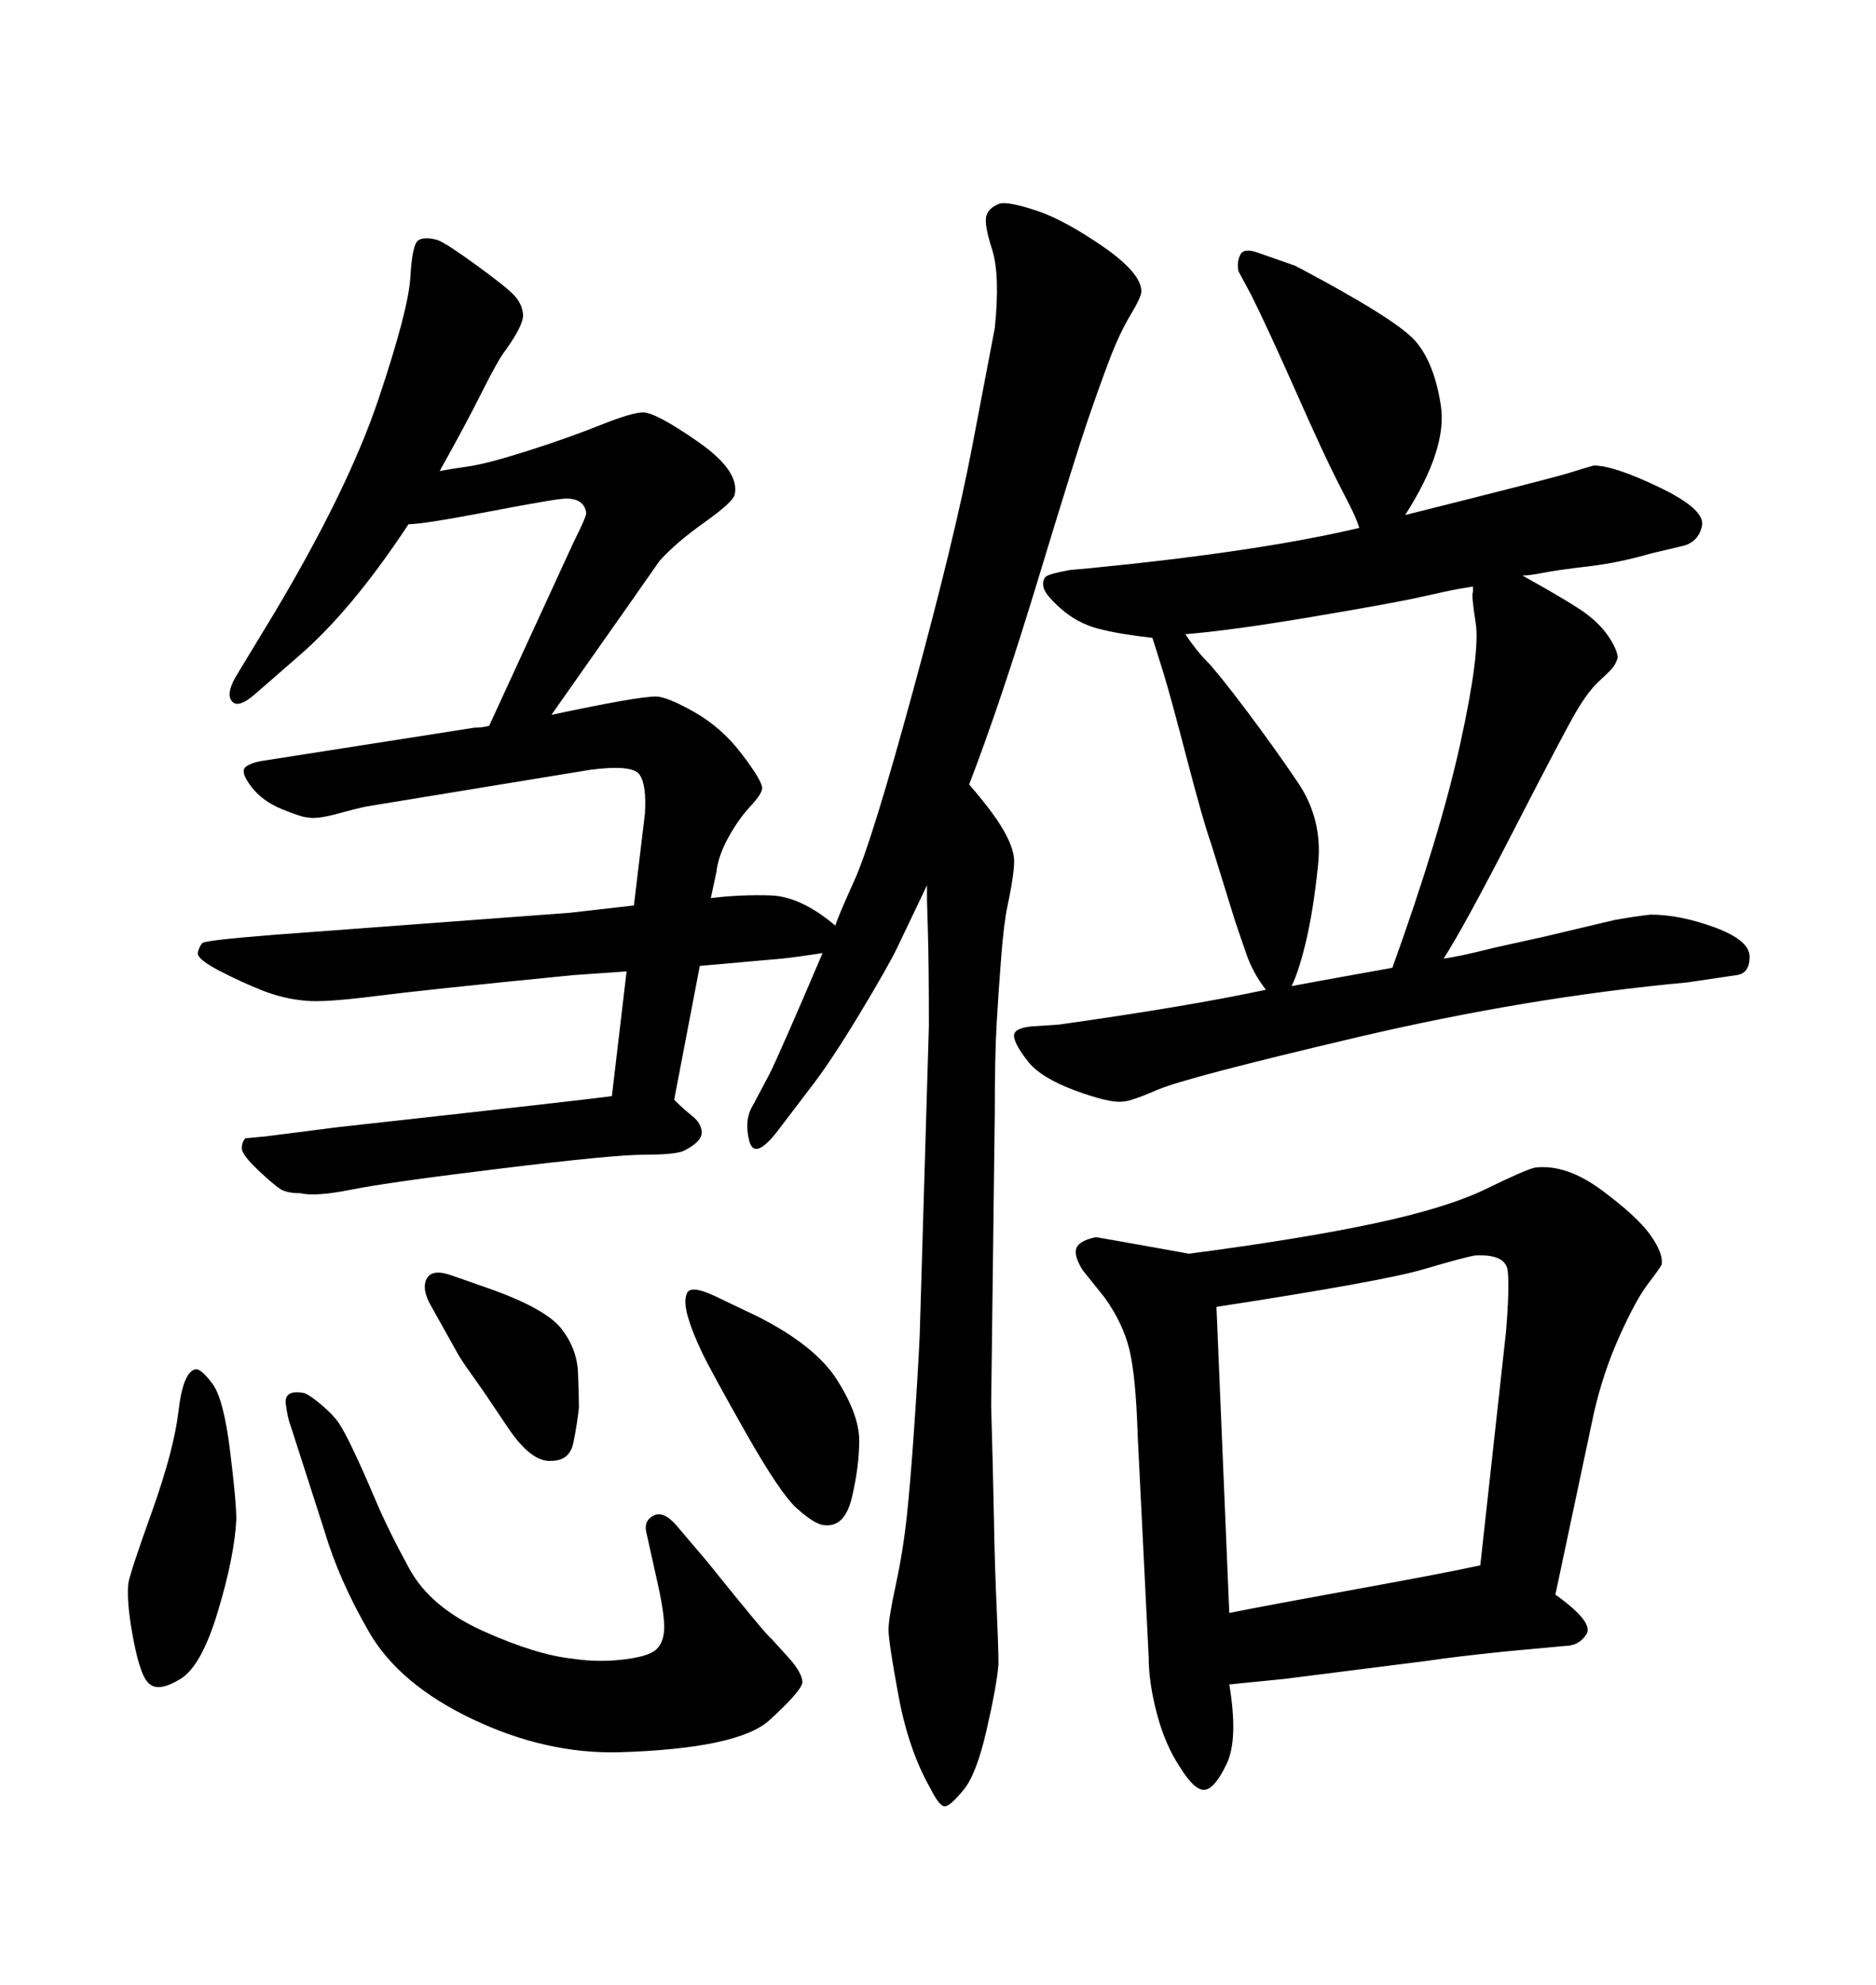 <svg xmlns="http://www.w3.org/2000/svg" xmlns:xlink="http://www.w3.org/1999/xlink" width="300" height="317.285"><path d="M133.59 147.95L133.59 147.95Q133.89 146.78 136.67 140.63Q139.45 134.47 146.04 110.30Q152.64 86.13 155.42 71.63Q158.20 57.13 159.08 52.44L159.08 52.44Q159.96 43.95 158.64 39.84Q157.32 35.74 157.76 34.42Q158.20 33.11 159.96 32.52L159.96 32.52Q161.43 32.23 165.82 33.69Q170.21 35.16 176.37 39.40Q182.52 43.65 182.52 46.58L182.52 46.58Q182.52 47.46 180.76 50.39Q179.00 53.32 177.39 57.57Q175.78 61.82 173.88 67.38Q171.97 72.95 165.97 92.72Q159.96 112.50 154.98 125.39L154.98 125.39Q158.79 129.79 160.40 132.57Q162.01 135.35 162.16 137.26Q162.30 139.16 161.13 144.73L161.13 144.73Q160.55 147.36 160.11 152.93Q159.67 158.50 159.38 163.62Q159.08 168.75 159.08 177.83L159.08 177.83L158.50 224.71Q158.79 234.67 158.94 242.58Q159.08 250.49 159.38 256.93Q159.67 263.38 159.67 266.02L159.67 266.02Q159.38 269.53 157.76 276.56Q156.15 283.59 154.10 286.08Q152.05 288.57 151.17 288.72Q150.29 288.87 148.83 285.94L148.83 285.94Q145.31 279.79 143.70 271.14Q142.09 262.50 142.09 260.45L142.09 260.45Q142.09 258.69 143.26 253.27Q144.43 247.85 145.02 242.29Q145.61 236.72 146.19 228.22Q146.78 219.73 147.07 213.57L147.07 213.57L148.54 164.06Q148.54 154.10 148.39 149.12Q148.24 144.14 148.24 143.85L148.24 143.85L148.24 141.50Q145.02 148.24 143.55 151.32Q142.09 154.39 137.40 162.16Q132.71 169.92 129.49 174.02L129.49 174.02L124.80 180.18Q120.70 185.74 119.82 182.37Q118.95 179.00 120.41 176.66L120.41 176.66L123.05 171.68Q124.80 168.16 131.54 152.34L131.54 152.34Q127.73 152.93 125.10 153.22L125.10 153.22L111.91 154.39L107.81 175.78Q109.28 177.25 110.74 178.42Q112.21 179.59 112.21 181.05Q112.21 182.52 109.28 183.98L109.28 183.98Q107.81 184.57 102.98 184.57Q98.14 184.57 80.13 186.77Q62.11 188.96 56.25 190.14Q50.39 191.31 48.05 190.72L48.05 190.72Q46.00 190.72 44.97 190.14Q43.95 189.55 41.31 187.06Q38.67 184.57 38.67 183.54Q38.67 182.52 39.26 181.93L39.26 181.93L42.48 181.64L53.91 180.18Q93.75 175.78 97.85 175.20L97.85 175.20L100.20 155.27L91.70 155.86Q67.97 158.20 59.91 159.23Q51.86 160.25 48.93 159.96L48.93 159.96Q45.41 159.67 42.04 158.35Q38.67 157.03 35.01 155.13Q31.35 153.22 31.64 152.20Q31.93 151.17 32.37 150.73Q32.81 150.29 43.95 149.41L43.95 149.41L91.11 145.90L101.37 144.73L103.13 130.08Q103.42 125.39 102.25 123.78Q101.07 122.17 94.34 123.05L94.34 123.05L58.59 128.91Q57.13 129.20 53.91 130.08Q50.68 130.96 49.22 130.66L49.22 130.66Q48.34 130.66 45.12 129.35Q41.89 128.03 40.14 125.68Q38.38 123.34 39.26 122.61Q40.14 121.88 42.19 121.58L42.19 121.58L75.88 116.31Q77.05 116.31 78.22 116.02L78.22 116.02L91.70 86.72Q93.75 82.62 93.75 82.03L93.75 82.03Q93.46 79.69 90.53 79.69L90.53 79.69Q89.06 79.69 78.37 81.74Q67.68 83.79 65.33 83.79L65.33 83.79Q56.25 97.56 47.75 104.88L47.75 104.88L41.02 110.74Q38.09 113.38 37.06 112.06Q36.04 110.74 38.09 107.52L38.09 107.52L43.95 97.85Q55.66 78.22 60.50 63.87Q65.33 49.51 65.63 44.24Q65.92 38.96 66.94 38.38Q67.97 37.79 70.02 38.38L70.02 38.38Q71.48 38.96 76.32 42.48Q81.15 46.00 82.32 47.31Q83.50 48.63 83.64 50.24Q83.79 51.86 80.86 55.96L80.86 55.96Q79.69 57.42 77.05 62.70Q74.41 67.97 70.31 75.29L70.31 75.29Q71.78 75 74.85 74.56Q77.93 74.12 84.38 72.07Q90.82 70.02 95.95 67.97Q101.07 65.92 102.83 65.92L102.83 65.92Q104.88 65.92 111.62 70.61Q118.36 75.29 117.48 79.10L117.48 79.10Q117.19 80.27 112.65 83.50Q108.11 86.72 105.47 89.65L105.47 89.65L101.37 95.51L88.18 114.26Q101.95 111.33 104.88 111.33L104.88 111.33Q106.64 111.33 111.04 113.82Q115.43 116.31 118.65 120.56Q121.88 124.80 121.88 125.98L121.88 125.98Q121.88 126.86 119.97 128.91Q118.07 130.96 116.46 133.89Q114.84 136.82 114.55 139.45L114.55 139.45L113.67 143.55Q118.36 142.97 123.19 143.12Q128.03 143.26 133.59 147.95ZM243.46 91.99L243.46 91.99Q251.37 96.39 253.71 98.14Q256.05 99.90 257.37 101.95Q258.69 104.00 258.69 105.18L258.69 105.18Q258.40 106.05 257.96 106.64Q257.52 107.23 255.76 108.84Q254.00 110.45 252.10 113.67Q250.20 116.89 242.14 132.57Q234.08 148.24 230.86 153.22L230.86 153.22Q233.20 152.93 239.06 151.46L239.06 151.46L246.97 149.71L258.11 147.07Q261.33 146.48 263.96 146.19L263.96 146.19Q268.65 146.19 274.22 148.24Q279.79 150.29 279.79 152.93Q279.79 155.57 277.73 155.86L277.73 155.86L269.82 157.03Q244.34 159.38 216.94 165.82Q189.55 172.27 185.16 174.17Q180.76 176.07 179.59 176.07L179.59 176.07Q177.54 176.37 171.97 174.32Q166.41 172.27 164.36 169.63Q162.30 166.99 162.16 165.67Q162.01 164.36 164.94 164.06L164.94 164.06L169.34 163.77Q190.14 160.84 202.44 158.20L202.44 158.20Q200.39 155.57 199.37 152.64Q198.34 149.71 197.46 147.07L197.46 147.07L193.65 134.77Q192.48 131.54 189.84 121.44Q187.21 111.33 186.04 107.52Q184.86 103.71 184.28 101.95L184.28 101.95Q179.00 101.37 175.63 100.49Q172.27 99.61 169.63 97.27Q166.99 94.92 166.85 93.75Q166.70 92.58 167.29 92.14Q167.87 91.70 171.09 91.11L171.09 91.11L174.32 90.82Q201.27 88.18 217.38 84.38L217.38 84.38Q217.09 83.50 216.65 82.47Q216.21 81.45 214.01 77.20Q211.82 72.95 207.28 62.70Q202.73 52.44 200.10 47.17L200.10 47.17L198.05 43.36Q197.75 41.89 198.34 40.72Q198.93 39.55 201.27 40.43L201.27 40.43L207.13 42.48Q223.24 50.98 226.32 54.49Q229.39 58.01 230.42 64.89Q231.45 71.78 224.71 82.32L224.71 82.32Q248.14 76.46 250.93 75.59Q253.71 74.71 254.88 74.41L254.88 74.41Q258.11 74.41 265.43 77.93Q272.75 81.45 272.17 84.08Q271.58 86.72 268.95 87.30L268.95 87.30L263.96 88.48Q258.98 89.94 254.00 90.53Q249.02 91.11 246.83 91.55Q244.63 91.99 243.46 91.99ZM235.55 93.75L235.55 93.75Q233.79 94.04 232.91 94.19Q232.03 94.34 227.49 95.36Q222.95 96.39 209.91 98.58Q196.88 100.78 189.55 101.37L189.55 101.37Q191.31 104.00 192.92 105.62Q194.53 107.23 199.07 113.23Q203.61 119.24 207.57 125.10Q211.52 130.96 210.79 138.13Q210.06 145.31 208.89 150.29Q207.71 155.27 206.54 157.62L206.54 157.62Q208.01 157.32 222.66 154.69L222.66 154.69Q230.27 133.59 233.50 118.95Q236.72 104.30 235.99 99.61Q235.25 94.92 235.55 94.63L235.55 94.63L235.55 93.75ZM31.35 218.85L31.35 218.85Q32.23 218.85 33.98 221.19Q35.74 223.54 36.77 231.74Q37.79 239.94 37.79 242.87L37.79 242.87Q37.50 248.73 34.86 257.52Q32.23 266.31 28.86 268.36Q25.49 270.41 24.02 269.24L24.02 269.24Q22.56 268.36 21.39 262.35Q20.21 256.35 20.51 253.13L20.51 253.13Q20.80 251.37 24.32 241.55Q27.83 231.74 28.56 225.44Q29.30 219.14 31.35 218.85ZM51.86 244.63L46.58 228.22Q46.00 226.76 45.70 224.41Q45.41 222.07 48.63 222.66L48.63 222.66Q49.51 222.95 51.42 224.56Q53.32 226.17 54.20 227.49Q55.08 228.81 56.54 231.88Q58.01 234.96 60.06 239.79Q62.11 244.63 65.48 250.78Q68.85 256.93 77.34 260.74Q85.84 264.55 91.70 265.14L91.70 265.14Q95.51 265.72 99.46 265.28Q103.42 264.84 104.74 263.82Q106.05 262.79 106.20 260.60Q106.35 258.40 105.18 253.13L105.18 253.13L103.42 245.21Q102.83 243.16 104.44 242.29Q106.05 241.41 108.11 243.75L108.11 243.75L113.09 249.61Q122.75 261.62 123.34 261.91L123.34 261.91L126.27 265.14Q128.32 267.48 128.32 268.95L128.32 268.95Q128.03 270.41 123.05 274.95Q118.07 279.49 99.02 280.08L99.02 280.08Q87.30 280.37 75.59 274.80Q63.87 269.24 59.03 260.89Q54.20 252.54 51.86 244.63L51.86 244.63ZM190.14 200.39L190.14 200.39Q208.01 198.05 219.73 195.56Q231.45 193.07 237.74 189.99Q244.04 186.91 245.51 186.62L245.51 186.62Q250.49 186.04 256.20 190.28Q261.91 194.53 263.96 197.46Q266.02 200.39 265.72 202.15L265.72 202.15Q265.43 202.73 263.53 205.22Q261.62 207.71 258.98 213.57Q256.35 219.43 254.88 225.88L254.88 225.88L248.73 254.88Q254.88 259.28 253.71 261.18Q252.54 263.09 250.20 263.09L250.20 263.09L240.82 263.96Q232.32 264.84 228.52 265.43L228.52 265.43L205.37 268.36L196.58 269.24Q198.05 278.03 196.14 281.98Q194.24 285.94 192.63 286.08Q191.02 286.23 188.67 282.42L188.67 282.42Q186.33 278.91 185.01 273.93Q183.69 268.95 183.69 264.84L183.69 264.84L181.93 229.39Q181.64 220.02 180.62 215.77Q179.59 211.52 176.66 207.42L176.66 207.42L173.14 203.03Q171.68 200.68 172.12 199.51Q172.56 198.34 175.20 197.75L175.20 197.75Q175.49 197.75 190.14 200.39ZM194.53 208.89L194.53 208.89L196.58 257.81Q202.44 256.64 216.94 254.00Q231.45 251.37 236.72 250.20L236.72 250.20L240.82 212.99Q241.41 205.96 241.11 203.17Q240.82 200.39 235.84 200.68L235.84 200.68Q234.08 200.98 227.64 202.88Q221.19 204.79 194.53 208.89ZM72.95 215.92L68.85 208.59Q67.38 205.96 68.26 204.35Q69.14 202.73 72.36 203.91L72.36 203.91L78.22 205.96Q87.30 209.18 89.79 212.40Q92.29 215.63 92.43 219.43Q92.58 223.24 92.58 225L92.58 225Q92.29 227.64 91.70 230.57Q91.11 233.50 88.18 233.50L88.18 233.50Q84.96 233.79 81.15 228.08Q77.34 222.36 75.44 219.73Q73.54 217.09 72.95 215.92L72.95 215.92ZM114.26 207.13L114.26 207.13L121.00 210.35Q130.37 215.04 133.89 220.61Q137.40 226.17 137.40 230.27Q137.40 234.38 136.23 239.36Q135.06 244.34 131.54 243.75L131.54 243.75Q130.08 243.46 127.44 241.11Q124.80 238.77 119.24 228.96Q113.67 219.14 112.21 216.06Q110.74 212.99 110.01 210.50Q109.28 208.01 109.86 206.69Q110.45 205.37 114.26 207.13Z"/></svg>